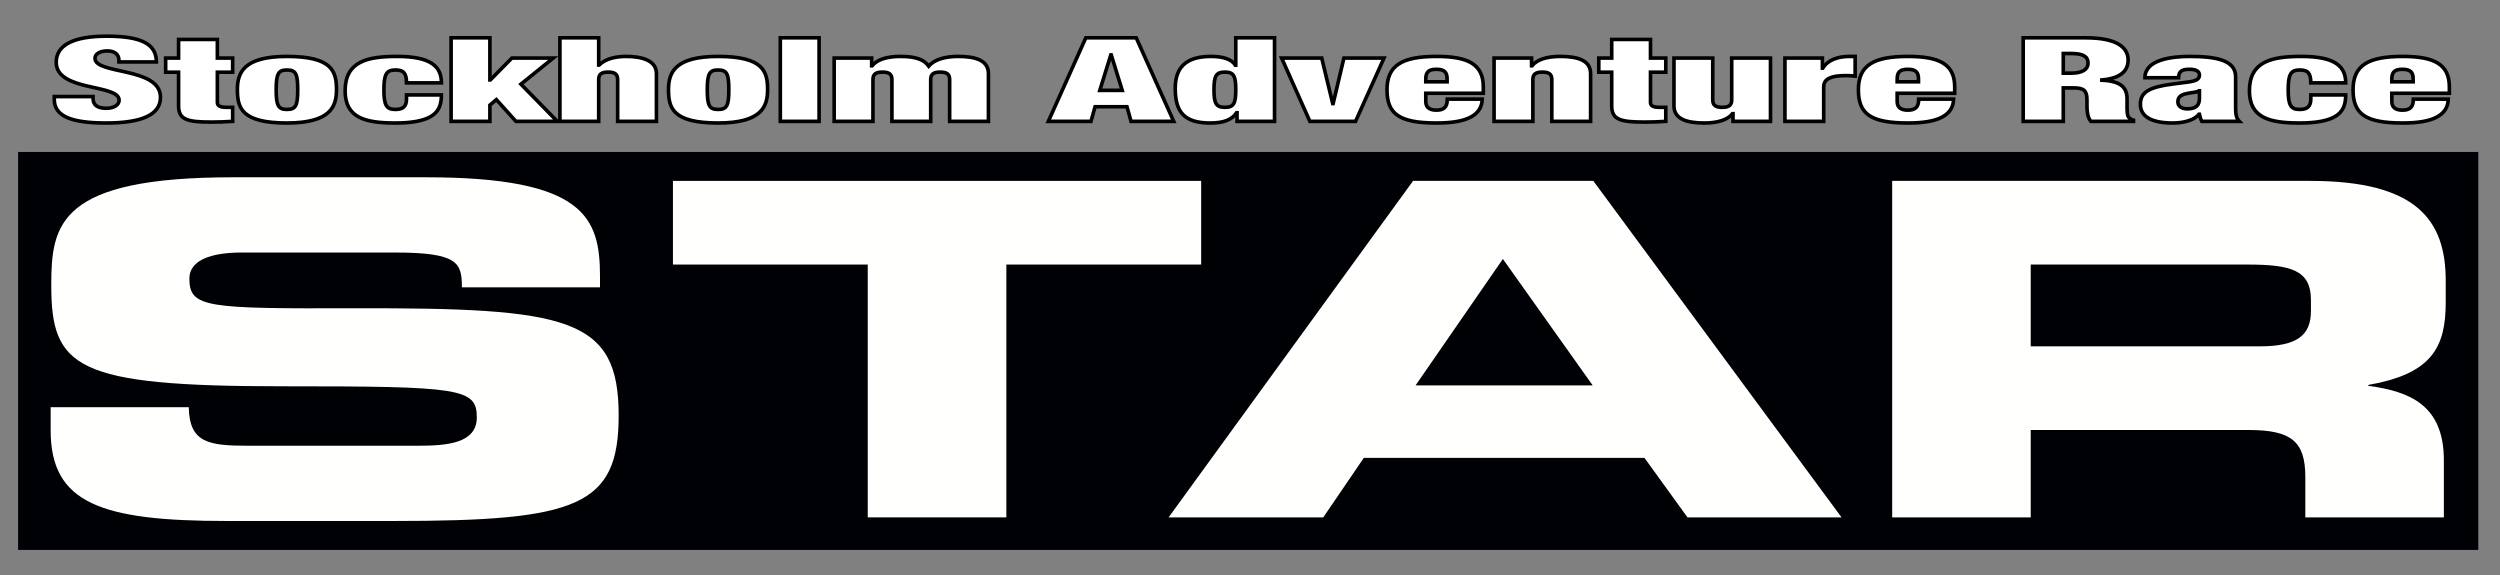 <?xml version="1.0" encoding="UTF-8"?>
<svg width="691px" height="159px" viewBox="0 0 691 159" version="1.1" xmlns="http://www.w3.org/2000/svg" xmlns:xlink="http://www.w3.org/1999/xlink">
    <rect x="0" y="0" width="691" height="159" fill="#808080" stroke="none"/>
    <!-- Generator: Sketch 52.6 (67491) - http://www.bohemiancoding.com/sketch -->
    <title>STAR</title>
    <desc>Created with Sketch.</desc>
    <g id="STAR" stroke="none" stroke-width="1" fill="none" fill-rule="evenodd">
        <polygon id="Fill-2" fill="#000105" points="5 152 685 152 685 42 5 42"></polygon>
        <g id="Group" transform="translate(14, 49)" fill="#FFFFFE">
            <path d="M0,63.547 L38.175,63.547 C38.347,73.433 43.677,74.203 54.683,74.203 L101.457,74.203 C109.539,74.203 117.793,73.561 117.793,66.372 C117.793,58.284 113.323,57.77 64.141,57.77 C6.706,57.77 0.172,52.635 0.172,29.784 C0.172,12.966 2.236,0 50.384,0 L103.692,0 C147.714,0 151.841,11.169 151.841,27.473 L151.841,30.426 L113.666,30.426 C113.666,23.622 112.634,20.798 95.094,20.798 L52.792,20.798 C44.194,20.798 38.347,22.98 38.347,27.986 C38.347,36.075 42.99,36.331 83.916,36.202 C143.243,36.075 157,38.77 157,65.859 C157,90.893 145.651,95 94.922,95 L48.665,95 C13.928,95 0,90.122 0,69.967 L0,63.547" id="Fill-3"></path>
            <polyline id="Fill-4" points="172 1 318 1 318 24.121 264.157 24.121 264.157 94 225.844 94 225.844 24.121 172 24.121 172 1"></polyline>
            <path d="M377.263,57.519 L426.22,57.519 L401.396,22.58 L377.263,57.519 Z M376.572,1 L426.392,1 L495,94 L452.422,94 L440.527,77.559 L362.956,77.559 L351.751,94 L309,94 L376.572,1 Z" id="Fill-5"></path>
            <path d="M547.293,46.73 L610.597,46.73 C620.948,46.73 624.743,43.647 624.743,36.967 L624.743,33.884 C624.743,25.663 619.223,24.121 607.147,24.121 L547.293,24.121 L547.293,46.73 Z M509,1 L624.571,1 C654.066,1 662,11.918 662,28.617 L662,34.526 C662,46.986 658.206,54.309 640.61,57.391 L640.61,57.647 C651.997,59.189 661.482,62.915 661.482,78.2 L661.482,94 L623.189,94 L623.189,82.825 C623.189,73.062 619.395,69.851 607.493,69.851 L547.293,69.851 L547.293,94 L509,94 L509,1 Z" id="Fill-6"></path>
        </g>
        <path d="M43.226,17.116 L32.865,17.116 L32.865,16.566 C32.865,15.208 31.852,14.075 29.708,14.075 C27.327,14.075 26.255,15.078 26.255,16.113 C26.255,20.674 44.357,18.442 44.357,26.884 C44.357,31.801 39.058,34 29.292,34 C20.121,34 15,32.286 15,27.499 L15,26.69 L25.719,26.69 L25.719,27.24 C25.719,29.213 27.207,29.925 29.351,29.925 C31.614,29.925 32.924,28.954 32.924,27.693 C32.924,23.132 15.536,25.396 15.536,17.213 C15.536,12.555 20.121,10 29.47,10 C39.117,10 43.226,12.167 43.226,17.116 Z M45.787,19.962 L45.787,16.049 L49.359,16.049 L49.359,10.906 L60.078,10.906 L60.078,16.049 L64.306,16.049 L64.306,19.962 L60.078,19.962 L60.078,28.307 C60.078,29.31 60.912,29.666 62.639,29.666 L64.306,29.666 L64.306,33.547 C62.341,33.677 60.257,33.741 58.47,33.741 C51.92,33.741 49.359,33.159 49.359,29.278 L49.359,19.962 L45.787,19.962 Z M93.008,24.814 C93.008,29.407 91.401,34 79.312,34 C66.748,34 65.616,29.827 65.616,24.782 C65.616,20.189 67.224,15.596 79.312,15.596 C91.877,15.596 93.008,19.768 93.008,24.814 Z M76.335,24.814 C76.335,29.213 76.93,30.248 79.312,30.248 C81.754,30.248 82.29,29.213 82.29,24.814 C82.29,20.383 81.754,19.348 79.312,19.348 C76.93,19.348 76.335,20.383 76.335,24.814 Z M122.009,22.906 L112.362,22.906 C112.362,21.482 112.124,20.642 111.647,20.092 C111.171,19.542 110.397,19.348 109.265,19.348 C106.824,19.348 106.109,20.512 106.109,24.814 C106.109,29.116 106.824,30.248 109.265,30.248 C111.23,30.248 112.362,29.569 112.362,27.369 L112.362,26.237 L122.009,26.237 C122.009,28.987 121.234,30.895 119.15,32.156 C117.066,33.418 113.731,34 109.265,34 C101.047,34 95.39,32.642 95.39,25.105 C95.39,16.825 101.762,15.596 109.801,15.596 C119.329,15.596 122.009,18.539 122.009,22.906 Z M124.688,33.547 L124.688,10.453 L135.407,10.453 L135.407,22.097 L135.526,22.097 L141.481,16.049 L152.914,16.049 L143.982,23.261 L154.046,33.547 L142.612,33.547 L137.193,27.531 L135.407,29.051 L135.407,33.547 L124.688,33.547 Z M154.76,33.547 L154.76,10.453 L165.479,10.453 L165.479,17.989 L165.598,17.989 C167.384,16.146 170.421,15.596 173.042,15.596 C177.448,15.596 181.438,16.695 181.438,20.35 L181.438,33.547 L170.719,33.547 L170.719,22 C170.719,20.544 170.005,19.93 168.099,19.93 C166.193,19.93 165.479,20.544 165.479,22 L165.479,33.547 L154.76,33.547 Z M212.165,24.814 C212.165,29.407 210.557,34 198.469,34 C185.904,34 184.773,29.827 184.773,24.782 C184.773,20.189 186.38,15.596 198.469,15.596 C211.033,15.596 212.165,19.768 212.165,24.814 Z M195.491,24.814 C195.491,29.213 196.087,30.248 198.469,30.248 C200.91,30.248 201.446,29.213 201.446,24.814 C201.446,20.383 200.91,19.348 198.469,19.348 C196.087,19.348 195.491,20.383 195.491,24.814 Z M215.678,33.547 L215.678,10.453 L226.397,10.453 L226.397,33.547 L215.678,33.547 Z M246.524,33.547 L246.524,22 C246.524,20.544 245.81,19.93 243.904,19.93 C241.999,19.93 241.284,20.544 241.284,22 L241.284,33.547 L230.565,33.547 L230.565,16.049 L240.927,16.049 L240.927,18.183 L241.046,18.183 C242.415,16.469 245.155,15.596 248.847,15.596 C253.253,15.596 255.397,16.501 256.707,18.28 C258.374,16.307 261.531,15.596 264.806,15.596 C269.51,15.596 273.202,16.598 273.202,20.35 L273.202,33.547 L262.483,33.547 L262.483,22 C262.483,20.544 261.769,19.93 259.863,19.93 C257.958,19.93 257.243,20.544 257.243,22 L257.243,33.547 L246.524,33.547 Z M289.756,33.547 L300.118,10.453 L314.052,10.453 L324.414,33.547 L312.623,33.547 L311.492,29.504 L302.679,29.504 L301.547,33.547 L289.756,33.547 Z M310.182,24.976 L307.145,15.175 L307.026,15.175 L303.989,24.976 L310.182,24.976 Z M341.564,18.022 L341.564,10.453 L352.282,10.453 L352.282,33.547 L341.921,33.547 L341.921,31.154 L341.802,31.154 C340.492,33.094 338.288,34 334.477,34 C327.272,34 324.831,30.895 324.831,24.426 C324.831,17.827 328.761,15.596 334.716,15.596 C337.753,15.596 340.373,16.243 341.445,18.022 L341.564,18.022 Z M335.549,24.814 C335.549,28.566 336.085,29.666 338.586,29.666 C341.028,29.666 341.564,28.566 341.564,24.814 C341.564,21.03 341.028,19.93 338.586,19.93 C336.085,19.93 335.549,21.03 335.549,24.814 Z M362.048,33.547 L354.247,16.049 L365.323,16.049 L368.36,28.631 L368.48,28.631 L371.457,16.049 L382.533,16.049 L374.673,33.547 L362.048,33.547 Z M409.985,25.784 L394.085,25.784 L394.085,28.081 C394.085,29.957 395.515,30.442 397.003,30.442 C398.909,30.442 400.04,29.795 400.04,27.402 L409.687,27.402 C409.628,29.504 408.675,31.154 406.65,32.286 C404.625,33.418 401.529,34 397.063,34 C386.701,34 383.367,31.477 383.367,24.814 C383.367,18.119 387.416,15.596 397.063,15.596 C405.638,15.596 409.985,17.666 409.985,24.005 L409.985,25.784 Z M399.981,22.615 L399.981,21.838 C399.981,19.995 399.266,19.154 397.003,19.154 C394.8,19.154 394.085,19.995 394.085,21.838 L394.085,22.615 L399.981,22.615 Z M412.962,33.547 L412.962,16.049 L423.324,16.049 L423.324,18.183 L423.443,18.183 C424.812,16.469 427.552,15.596 431.244,15.596 C435.948,15.596 439.64,16.598 439.64,20.35 L439.64,33.547 L428.921,33.547 L428.921,22 C428.921,20.544 428.207,19.93 426.301,19.93 C424.396,19.93 423.681,20.544 423.681,22 L423.681,33.547 L412.962,33.547 Z M441.903,19.962 L441.903,16.049 L445.476,16.049 L445.476,10.906 L456.194,10.906 L456.194,16.049 L460.422,16.049 L460.422,19.962 L456.194,19.962 L456.194,28.307 C456.194,29.31 457.028,29.666 458.755,29.666 L460.422,29.666 L460.422,33.547 C458.457,33.677 456.373,33.741 454.587,33.741 C448.036,33.741 445.476,33.159 445.476,29.278 L445.476,19.962 L441.903,19.962 Z M462.685,29.245 L462.685,16.049 L473.404,16.049 L473.404,27.596 C473.404,29.051 474.118,29.666 476.024,29.666 C477.93,29.666 478.644,29.051 478.644,27.596 L478.644,16.049 L489.363,16.049 L489.363,33.547 L479.001,33.547 L479.001,31.412 L478.882,31.412 C477.513,33.127 474.774,34 471.081,34 C466.377,34 462.685,32.997 462.685,29.245 Z M493.353,33.547 L493.353,16.049 L503.714,16.049 L503.714,18.83 L503.833,18.83 C505.024,16.728 507.882,15.596 511.038,15.596 L512.765,15.596 L512.765,21.03 C511.813,20.933 510.979,20.9 510.086,20.9 C506.275,20.9 504.071,21.709 504.071,24.005 L504.071,33.547 L493.353,33.547 Z M540.277,25.784 L524.377,25.784 L524.377,28.081 C524.377,29.957 525.807,30.442 527.295,30.442 C529.201,30.442 530.332,29.795 530.332,27.402 L539.979,27.402 C539.919,29.504 538.967,31.154 536.942,32.286 C534.917,33.418 531.821,34 527.355,34 C516.993,34 513.659,31.477 513.659,24.814 C513.659,18.119 517.708,15.596 527.355,15.596 C535.93,15.596 540.277,17.666 540.277,24.005 L540.277,25.784 Z M530.273,22.615 L530.273,21.838 C530.273,19.995 529.558,19.154 527.295,19.154 C525.092,19.154 524.377,19.995 524.377,21.838 L524.377,22.615 L530.273,22.615 Z M559.213,33.547 L559.213,10.453 L576.542,10.453 C584.998,10.453 588.213,13.04 588.213,16.598 C588.213,19.671 586.01,21.677 580.948,22.097 L580.948,22.162 C586.308,22.42 587.916,24.264 587.916,27.337 L587.916,29.31 C587.916,30.507 587.916,32.059 588.451,32.512 C588.749,32.771 588.987,33.03 589.702,33.224 L589.702,33.547 L577.911,33.547 C576.84,32.318 576.84,30.119 576.84,29.148 L576.84,27.596 C576.84,24.976 575.887,24.296 573.207,24.296 L570.289,24.296 L570.289,33.547 L559.213,33.547 Z M570.289,14.787 L570.289,20.221 L572.492,20.221 C575.649,20.221 577.137,19.121 577.137,17.472 C577.137,15.596 575.768,14.787 572.433,14.787 L570.289,14.787 Z M618.94,33.547 L608.579,33.547 C608.222,32.933 608.102,32.286 607.924,31.574 L607.805,31.574 C606.614,33.127 603.755,34 600.54,34 C594.109,34 591.608,31.865 591.608,28.857 C591.608,25.623 593.692,24.102 600.54,23.229 L604.768,22.679 C607.09,22.388 607.924,21.838 607.924,20.771 C607.924,19.704 607.031,19.154 605.185,19.154 C603.16,19.154 602.207,19.639 602.148,21.482 L592.858,21.482 C592.858,16.469 600.302,15.596 605.185,15.596 C612.688,15.596 617.928,16.663 617.928,21.224 L617.928,29.763 C617.928,31.38 618.047,32.642 618.94,33.547 Z M604.589,30.086 C606.971,30.086 607.924,29.116 607.924,27.208 L607.924,25.105 L607.805,25.105 C607.209,25.558 605.721,25.526 604.172,25.914 C602.505,26.334 601.969,27.013 601.969,28.178 C601.969,29.342 602.981,30.086 604.589,30.086 Z M648.357,22.906 L638.71,22.906 C638.71,21.482 638.472,20.642 637.996,20.092 C637.519,19.542 636.745,19.348 635.614,19.348 C633.172,19.348 632.458,20.512 632.458,24.814 C632.458,29.116 633.172,30.248 635.614,30.248 C637.579,30.248 638.71,29.569 638.71,27.369 L638.71,26.237 L648.357,26.237 C648.357,28.987 647.583,30.895 645.499,32.156 C643.415,33.418 640.08,34 635.614,34 C627.396,34 621.739,32.642 621.739,25.105 C621.739,16.825 628.111,15.596 636.15,15.596 C645.678,15.596 648.357,18.539 648.357,22.906 Z M677,25.784 L661.101,25.784 L661.101,28.081 C661.101,29.957 662.53,30.442 664.018,30.442 C665.924,30.442 667.055,29.795 667.055,27.402 L676.702,27.402 C676.643,29.504 675.69,31.154 673.665,32.286 C671.641,33.418 668.544,34 664.078,34 C653.717,34 650.382,31.477 650.382,24.814 C650.382,18.119 654.431,15.596 664.078,15.596 C672.653,15.596 677,17.666 677,24.005 L677,25.784 Z M666.996,22.615 L666.996,21.838 C666.996,19.995 666.281,19.154 664.018,19.154 C661.815,19.154 661.101,19.995 661.101,21.838 L661.101,22.615 L666.996,22.615 Z" id="border" stroke="#000000" fill="#FFFFFF"></path>
    </g>
</svg>